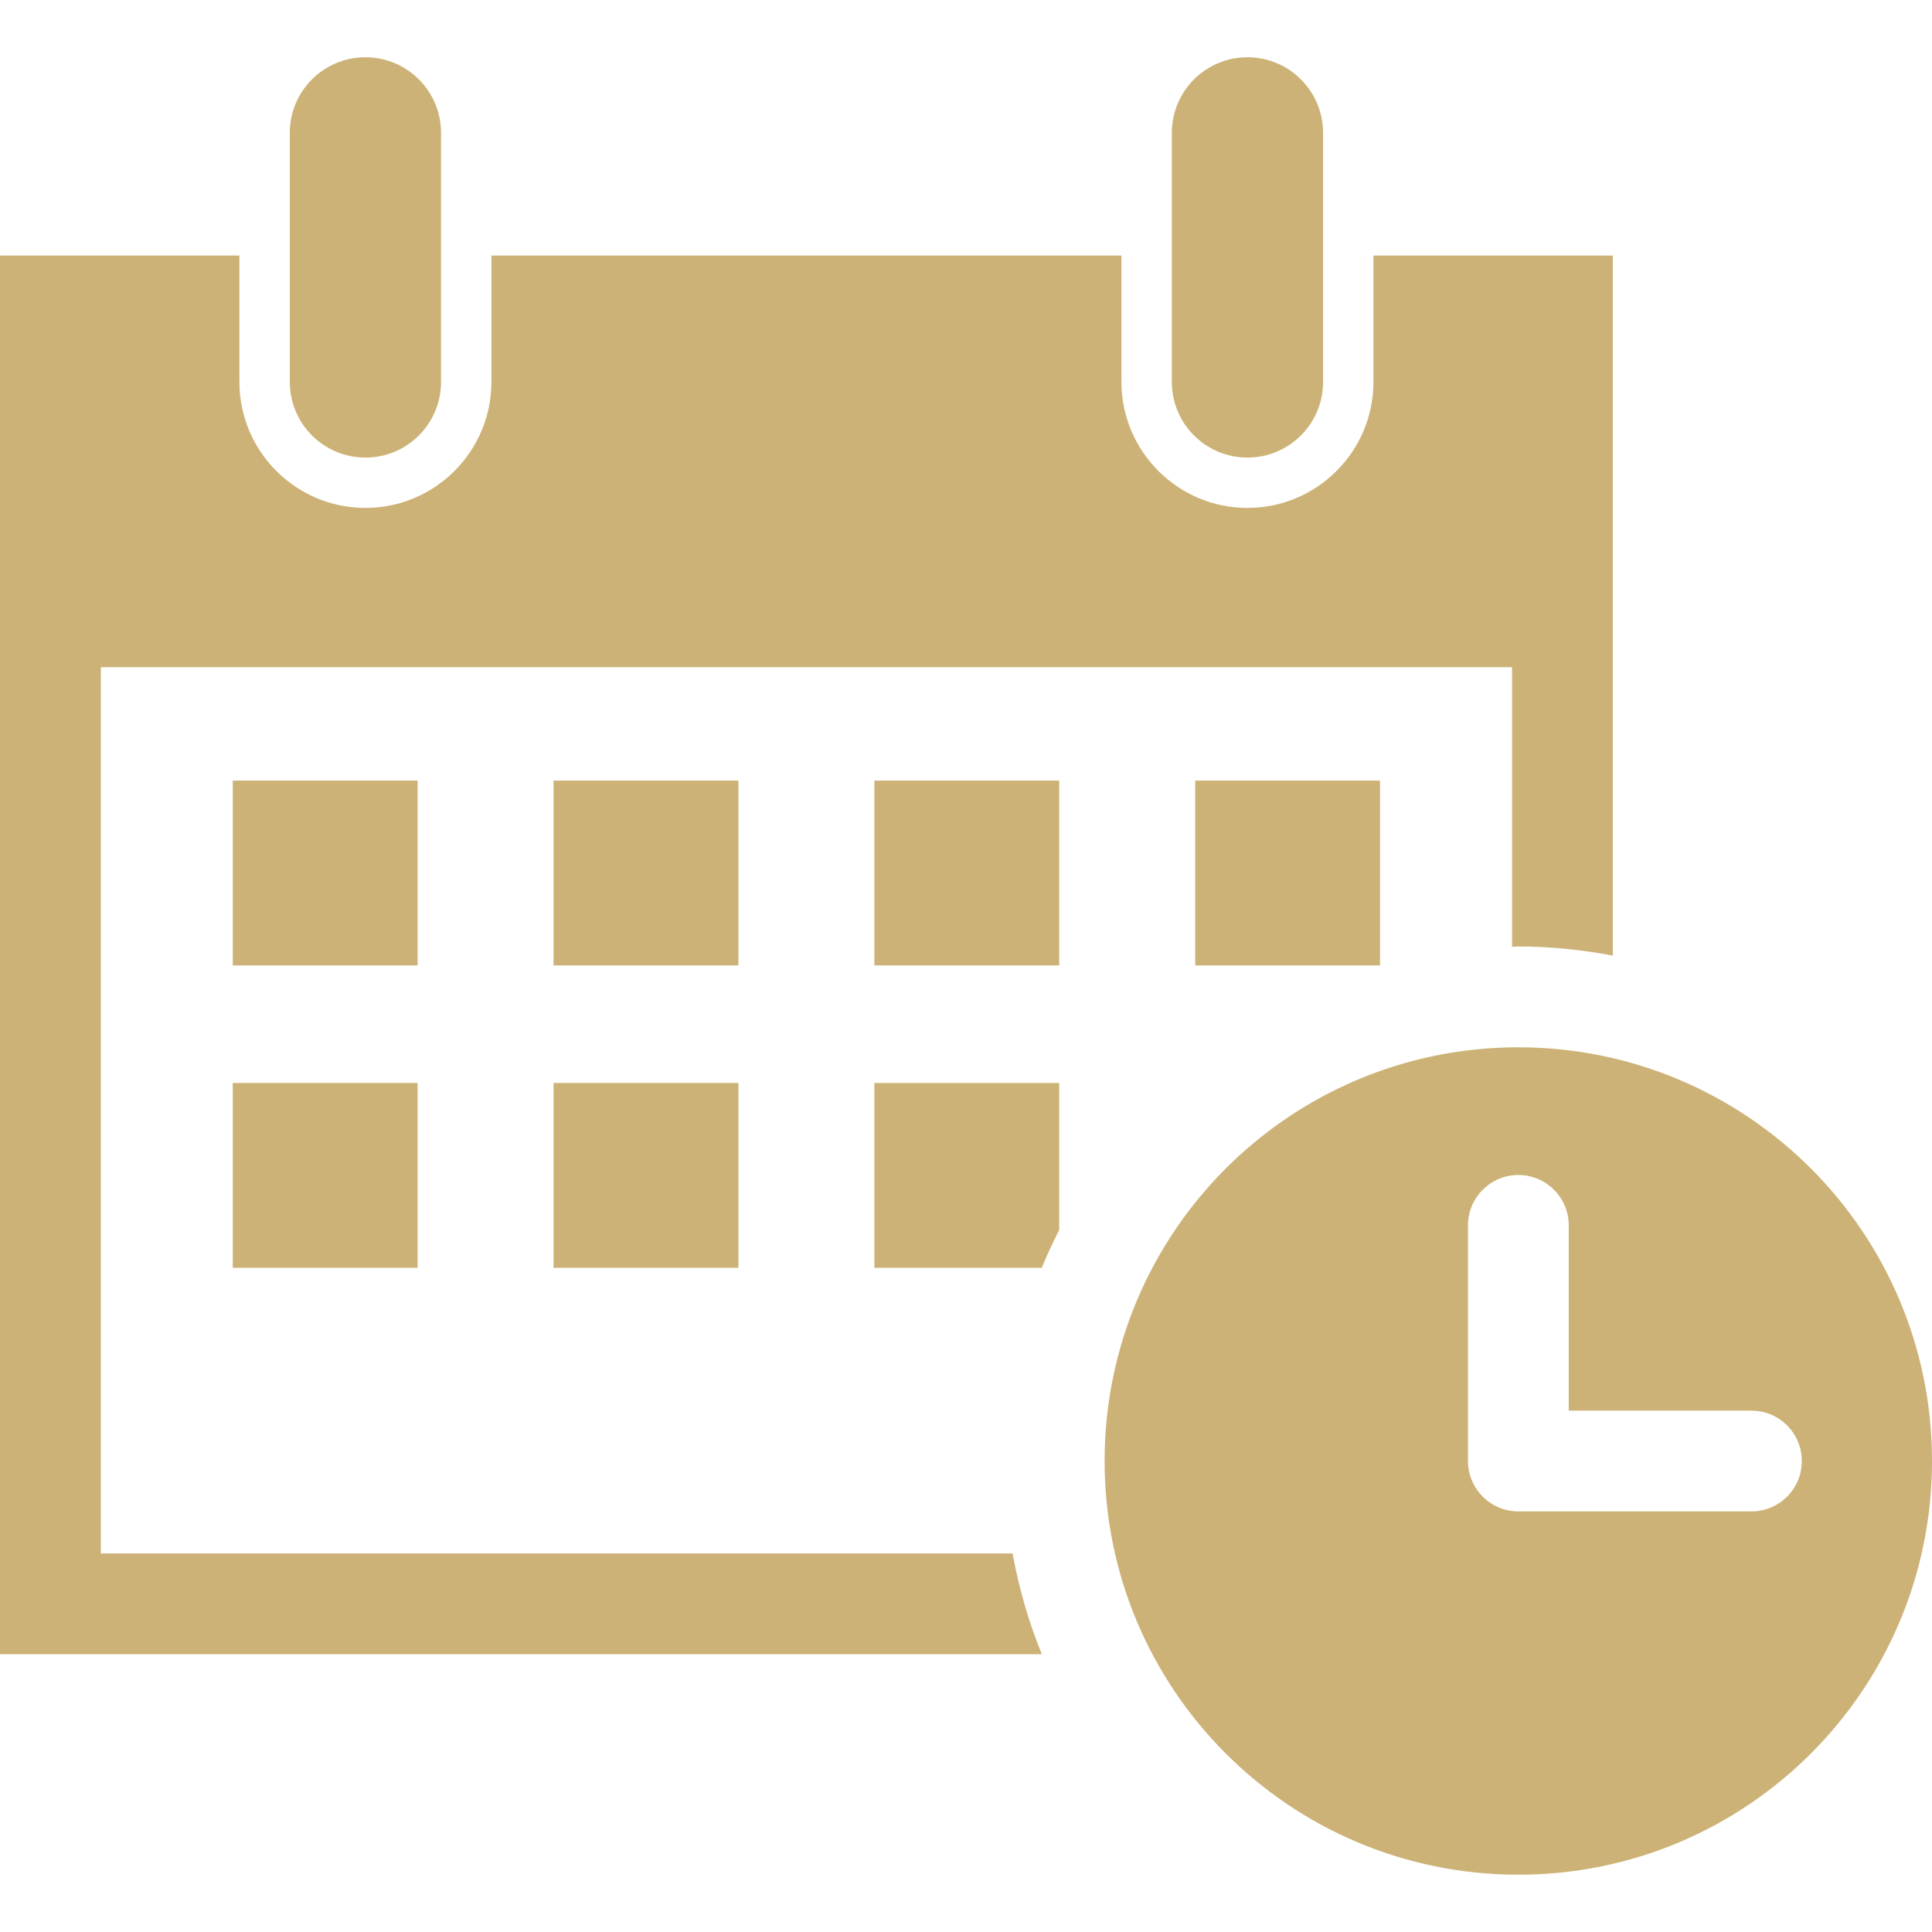 <?xml version="1.0" encoding="UTF-8"?>
<svg id="_レイヤー_1" data-name="レイヤー 1" xmlns="http://www.w3.org/2000/svg" width="500" height="500" version="1.1" viewBox="0 0 500 500">
  <defs>
    <style>
      .cls-1 {
        fill: #ccb276;
        stroke-width: 0px;
      }
    </style>
  </defs>
  <g id="_09" data-name="09">
    <path class="cls-1" d="M262.05,402.02H26.09v-229.36h365.23v72.37c.55,0,1.08-.08,1.63-.08,8.36,0,16.52.87,24.46,2.35V66.14h-61.96v32.7c0,17.98-14.62,32.61-32.61,32.61s-32.61-14.63-32.61-32.61v-32.7H127.18v32.7c0,17.98-14.62,32.61-32.61,32.61s-32.61-14.63-32.61-32.61v-32.7H0v361.97h269.62c-3.39-8.31-5.91-17.04-7.57-26.09Z"/>
    <rect class="cls-1" x="60.24" y="202.02" width="47.83" height="47.83"/>
    <rect class="cls-1" x="143.25" y="202.02" width="47.85" height="47.83"/>
    <rect class="cls-1" x="226.29" y="202.02" width="47.83" height="47.83"/>
    <rect class="cls-1" x="309.32" y="202.02" width="47.83" height="47.83"/>
    <rect class="cls-1" x="60.24" y="280.28" width="47.83" height="47.83"/>
    <rect class="cls-1" x="143.25" y="280.28" width="47.85" height="47.83"/>
    <path class="cls-1" d="M226.29,280.28v47.83h43.31c1.36-3.34,2.9-6.59,4.52-9.79v-38.04h-47.83Z"/>
    <path class="cls-1" d="M75,98.85c0,10.81,8.76,19.57,19.57,19.57s19.57-8.76,19.57-19.57V34.39c0-10.8-8.76-19.57-19.57-19.57s-19.57,8.76-19.57,19.57v64.46Z"/>
    <path class="cls-1" d="M303.27,98.85c0,10.81,8.76,19.57,19.57,19.57s19.57-8.76,19.57-19.57V34.39c0-10.8-8.76-19.57-19.57-19.57s-19.57,8.76-19.57,19.57v64.46Z"/>
    <path class="cls-1" d="M500,378.1c0-59.13-47.92-107.06-107.05-107.06s-107.08,47.93-107.08,107.06,47.93,107.07,107.08,107.07,107.05-47.93,107.05-107.07ZM453.28,391.15h-60.33c-3.44,0-6.79-1.39-9.22-3.82-2.43-2.43-3.82-5.79-3.82-9.22v-60.98c0-7.2,5.83-13.04,13.04-13.04s13.04,5.84,13.04,13.04v47.94h47.28c7.21,0,13.04,5.84,13.04,13.04s-5.83,13.04-13.04,13.04Z"/>
  </g>
</svg>